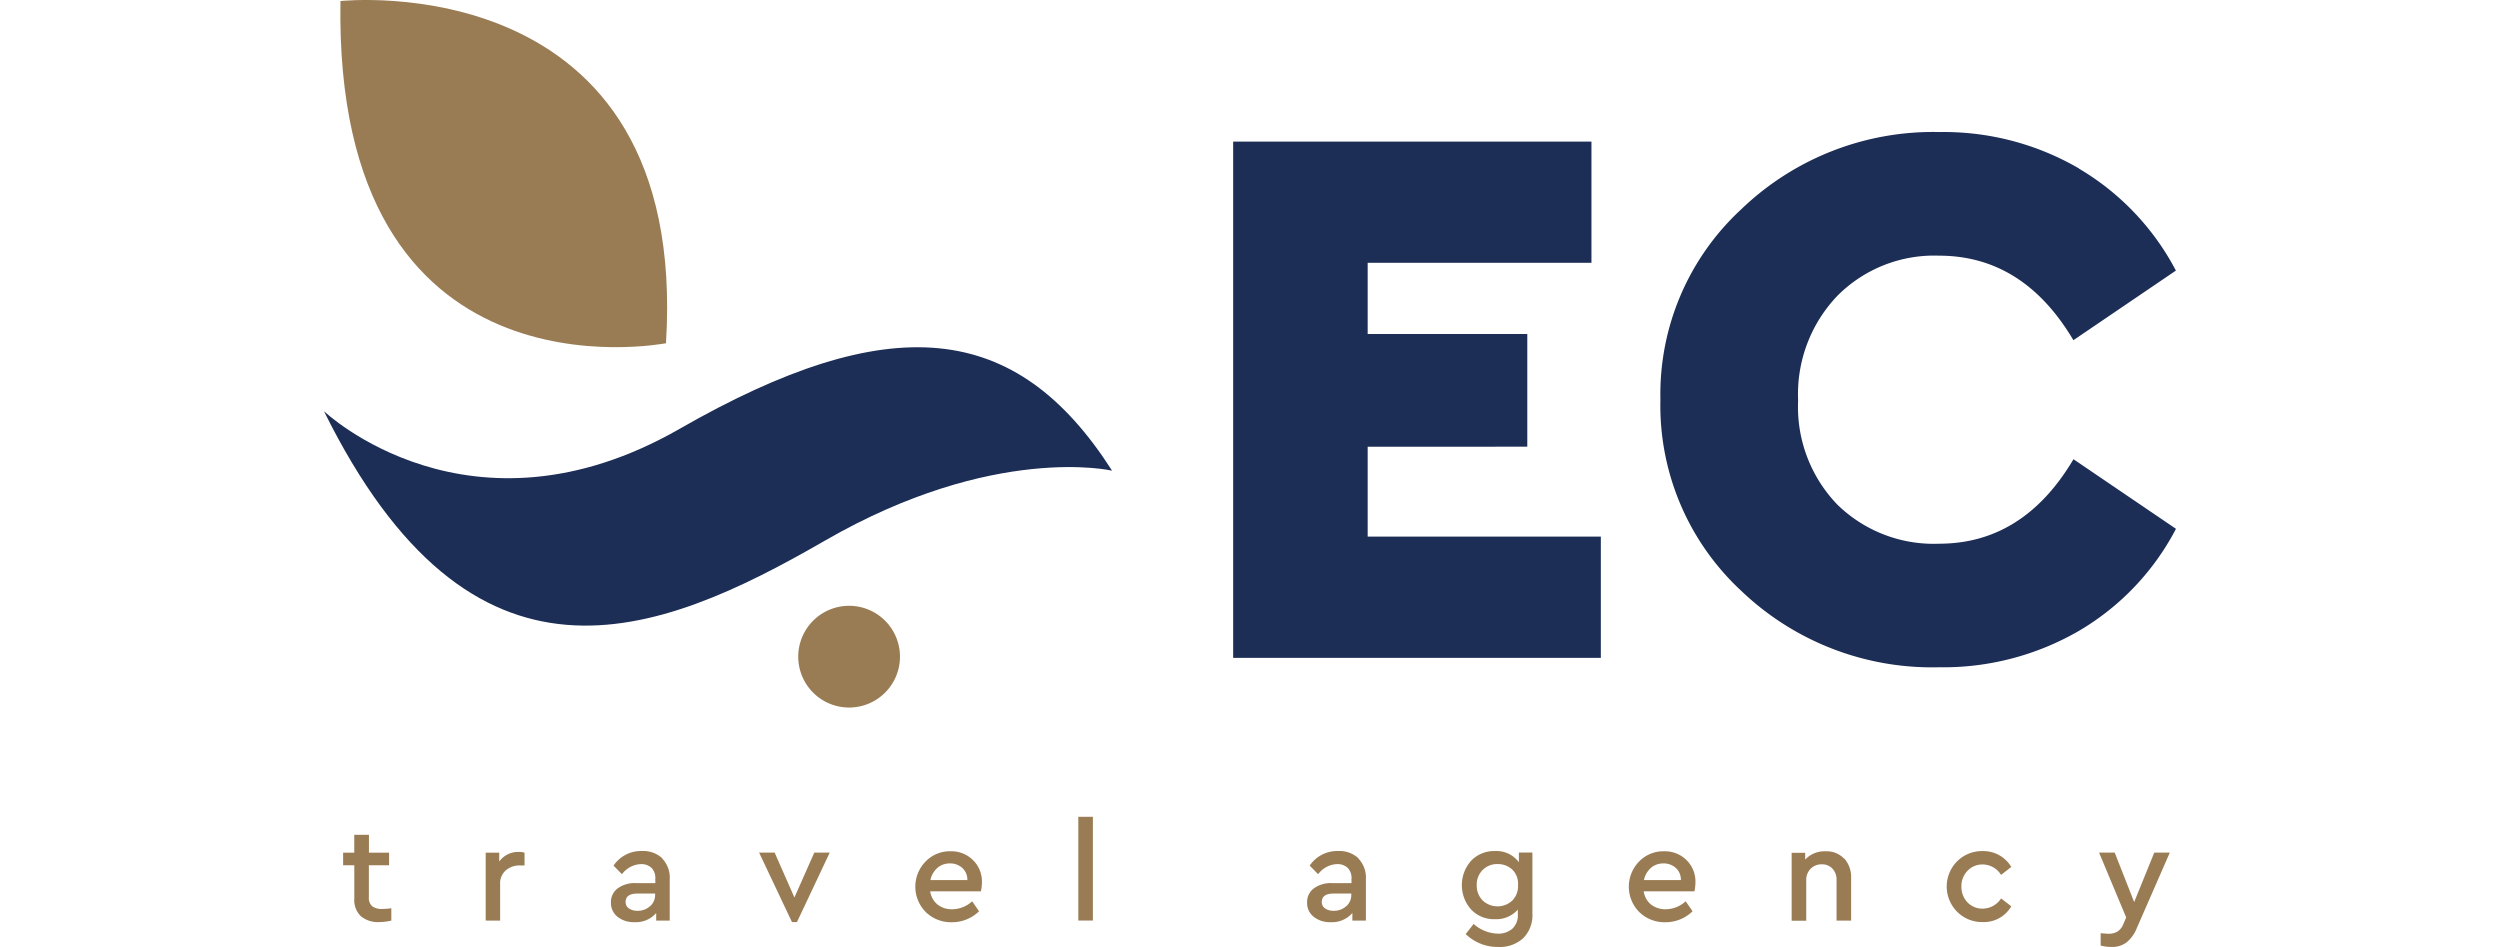 <svg xmlns="http://www.w3.org/2000/svg" xmlns:xlink="http://www.w3.org/1999/xlink" width="132" height="50" viewBox="0 0 132 50">
  <defs>
    <clipPath id="clip-path">
      <rect id="Rectangle_180" data-name="Rectangle 180" width="132" height="50" transform="translate(-16946 -666)" fill="#fff"/>
    </clipPath>
  </defs>
  <g id="Mask_Group_50" data-name="Mask Group 50" transform="translate(16946 666)" clip-path="url(#clip-path)">
    <g id="Layer_1-2" transform="translate(-16928.895 -666.001)">
      <path id="Path_222" data-name="Path 222" d="M66.924,13.878H55.108v3.759h8.428v5.95H55.108v4.748H67.419v6.4H48.006V7.479H66.924Z" fill="#1c2d56"/>
      <path id="Path_223" data-name="Path 223" d="M92.658,8.9a13.571,13.571,0,0,1,5.124,5.388l-5.411,3.675Q89.725,13.5,85.27,13.5a7.209,7.209,0,0,0-5.349,2.107,7.51,7.51,0,0,0-2.085,5.534,7.429,7.429,0,0,0,2.068,5.5,7.271,7.271,0,0,0,5.371,2.068q4.458,0,7.1-4.461l5.411,3.675a13.46,13.46,0,0,1-5.124,5.388,14.3,14.3,0,0,1-7.394,1.922,14.577,14.577,0,0,1-10.451-4.051A13.334,13.334,0,0,1,70.565,21.1a13.291,13.291,0,0,1,4.276-10.057A14.615,14.615,0,0,1,85.315,6.973a14.2,14.2,0,0,1,7.349,1.922Z" fill="#1c2d56"/>
      <g id="Group_165" data-name="Group 165">
        <path id="Path_224" data-name="Path 224" d="M3.557,47.956v.652a2.824,2.824,0,0,1-.635.079,1.412,1.412,0,0,1-.972-.309,1.185,1.185,0,0,1-.348-.938V45.686h-.59v-.663H1.6v-.944h.775v.944H3.439v.663H2.371v1.686a.584.584,0,0,0,.18.483.87.87,0,0,0,.528.14A3.867,3.867,0,0,0,3.557,47.956Z" fill="#997c54"/>
        <path id="Path_225" data-name="Path 225" d="M10.591,45.017v.68h-.236a1.1,1.1,0,0,0-.753.258.91.91,0,0,0-.3.736v1.916H8.54V45.023h.714v.466a1.234,1.234,0,0,1,1.045-.506.967.967,0,0,1,.292.039Z" fill="#997c54"/>
        <path id="Path_226" data-name="Path 226" d="M17.856,45.326a1.466,1.466,0,0,1,.4,1.113v2.169h-.714v-.4a1.417,1.417,0,0,1-1.146.483,1.364,1.364,0,0,1-.9-.287.923.923,0,0,1-.343-.753.889.889,0,0,1,.36-.747,1.532,1.532,0,0,1,.966-.275h1.017v-.236a.753.753,0,0,0-.2-.567.782.782,0,0,0-.567-.2,1.311,1.311,0,0,0-.995.534l-.444-.455a1.747,1.747,0,0,1,1.511-.77,1.475,1.475,0,0,1,1.068.388Zm-.641,2.528a.786.786,0,0,0,.27-.607V47.18h-.921c-.421,0-.635.146-.635.438a.392.392,0,0,0,.174.348.764.764,0,0,0,.455.124.941.941,0,0,0,.657-.242Z" fill="#997c54"/>
        <path id="Path_227" data-name="Path 227" d="M26.706,45.017l-1.731,3.669h-.264l-1.736-3.669h.82l1.045,2.371,1.051-2.371h.82Z" fill="#997c54"/>
        <path id="Path_228" data-name="Path 228" d="M34.684,47.062H32.01a1.094,1.094,0,0,0,.388.7,1.2,1.2,0,0,0,.781.247,1.554,1.554,0,0,0,1.045-.421l.365.528a2.042,2.042,0,0,1-1.433.579,1.907,1.907,0,0,1-1.382-.539,1.9,1.9,0,0,1-.011-2.663,1.776,1.776,0,0,1,1.32-.545,1.622,1.622,0,0,1,1.186.466,1.579,1.579,0,0,1,.472,1.174,2.166,2.166,0,0,1-.056.483Zm-2.292-1.236a1.148,1.148,0,0,0-.371.641h1.95a.826.826,0,0,0-.27-.641.939.939,0,0,0-.652-.236,1,1,0,0,0-.663.236Z" fill="#997c54"/>
        <path id="Path_229" data-name="Path 229" d="M40.6,48.607h-.77V43.129h.77Z" fill="#997c54"/>
        <path id="Path_230" data-name="Path 230" d="M54.614,45.326a1.466,1.466,0,0,1,.4,1.113v2.169H54.3v-.4a1.417,1.417,0,0,1-1.146.483,1.364,1.364,0,0,1-.9-.287.923.923,0,0,1-.343-.753.889.889,0,0,1,.36-.747,1.532,1.532,0,0,1,.966-.275h1.017v-.236a.753.753,0,0,0-.2-.567.782.782,0,0,0-.567-.2,1.311,1.311,0,0,0-.995.534l-.444-.455a1.747,1.747,0,0,1,1.511-.77,1.475,1.475,0,0,1,1.068.388Zm-.641,2.528a.786.786,0,0,0,.27-.607V47.18h-.921c-.421,0-.635.146-.635.438a.392.392,0,0,0,.174.348.764.764,0,0,0,.455.124.941.941,0,0,0,.657-.242Z" fill="#997c54"/>
        <path id="Path_231" data-name="Path 231" d="M63.806,45.017v3.214a1.712,1.712,0,0,1-.489,1.309A1.826,1.826,0,0,1,62.008,50a2.424,2.424,0,0,1-1.725-.68l.421-.534a1.988,1.988,0,0,0,1.259.511,1.13,1.13,0,0,0,.781-.258.963.963,0,0,0,.292-.764v-.247a1.521,1.521,0,0,1-1.214.506,1.651,1.651,0,0,1-1.247-.506,1.936,1.936,0,0,1,0-2.585,1.677,1.677,0,0,1,1.247-.506,1.469,1.469,0,0,1,1.27.59v-.511H63.8Zm-1.079,2.551a1.089,1.089,0,0,0,.32-.843,1.035,1.035,0,0,0-.32-.826,1.121,1.121,0,0,0-.764-.275,1.063,1.063,0,0,0-.781.309,1.075,1.075,0,0,0-.315.8,1.11,1.11,0,0,0,.315.815,1.143,1.143,0,0,0,1.545.017Z" fill="#997c54"/>
        <path id="Path_232" data-name="Path 232" d="M72.358,47.062H69.683a1.094,1.094,0,0,0,.388.7,1.236,1.236,0,0,0,.781.247,1.554,1.554,0,0,0,1.045-.421l.365.528a2.042,2.042,0,0,1-1.433.579,1.907,1.907,0,0,1-1.382-.539,1.9,1.9,0,0,1-.011-2.663,1.776,1.776,0,0,1,1.32-.545,1.622,1.622,0,0,1,1.186.466,1.579,1.579,0,0,1,.472,1.174,2.166,2.166,0,0,1-.056.483Zm-2.292-1.236a1.148,1.148,0,0,0-.371.641h1.95a.826.826,0,0,0-.27-.641.939.939,0,0,0-.652-.236,1,1,0,0,0-.663.236Z" fill="#997c54"/>
        <path id="Path_233" data-name="Path 233" d="M80.275,45.332a1.483,1.483,0,0,1,.36,1.034v2.242h-.77V46.467a.854.854,0,0,0-.214-.6.749.749,0,0,0-.567-.23.8.8,0,0,0-.59.236.827.827,0,0,0-.23.6v2.141h-.77V45.028h.714v.36a1.385,1.385,0,0,1,1.073-.438,1.267,1.267,0,0,1,.989.393Z" fill="#997c54"/>
        <path id="Path_234" data-name="Path 234" d="M88.467,45.163a1.714,1.714,0,0,1,.624.612l-.539.421a1.151,1.151,0,0,0-.966-.551,1.068,1.068,0,0,0-.809.337,1.154,1.154,0,0,0-.32.826,1.181,1.181,0,0,0,.32.837,1.084,1.084,0,0,0,.809.332,1.166,1.166,0,0,0,.966-.539l.539.416a1.672,1.672,0,0,1-1.511.832,1.848,1.848,0,0,1-1.348-.545,1.886,1.886,0,0,1,0-2.663,1.848,1.848,0,0,1,1.348-.539,1.724,1.724,0,0,1,.888.225Z" fill="#997c54"/>
        <path id="Path_235" data-name="Path 235" d="M97.462,45.017l-1.747,3.995a1.85,1.85,0,0,1-.539.747A1.248,1.248,0,0,1,94.4,50a2.294,2.294,0,0,1-.59-.073v-.652c.225.017.365.028.421.028a.917.917,0,0,0,.461-.112.823.823,0,0,0,.32-.41l.146-.337-1.433-3.427h.826l1.028,2.613,1.062-2.613h.82Z" fill="#997c54"/>
      </g>
      <path id="Path_236" data-name="Path 236" d="M.871.056s18.441-2,17.188,18.07C17.879,18.143.511,21.542.871.056Z" fill="#997c54"/>
      <path id="Path_237" data-name="Path 237" d="M0,21.711s7.67,7.3,18.778.933,17.778-5.714,22.834,2.208c0,0-6.237-1.455-15.171,3.7S7.821,37.516,0,21.711Z" fill="#1c2d56"/>
      <path id="Path_238" data-name="Path 238" d="M30.414,34.673a2.686,2.686,0,1,1-2.686-2.686A2.686,2.686,0,0,1,30.414,34.673Z" fill="#997c54"/>
    </g>
  </g>
</svg>
